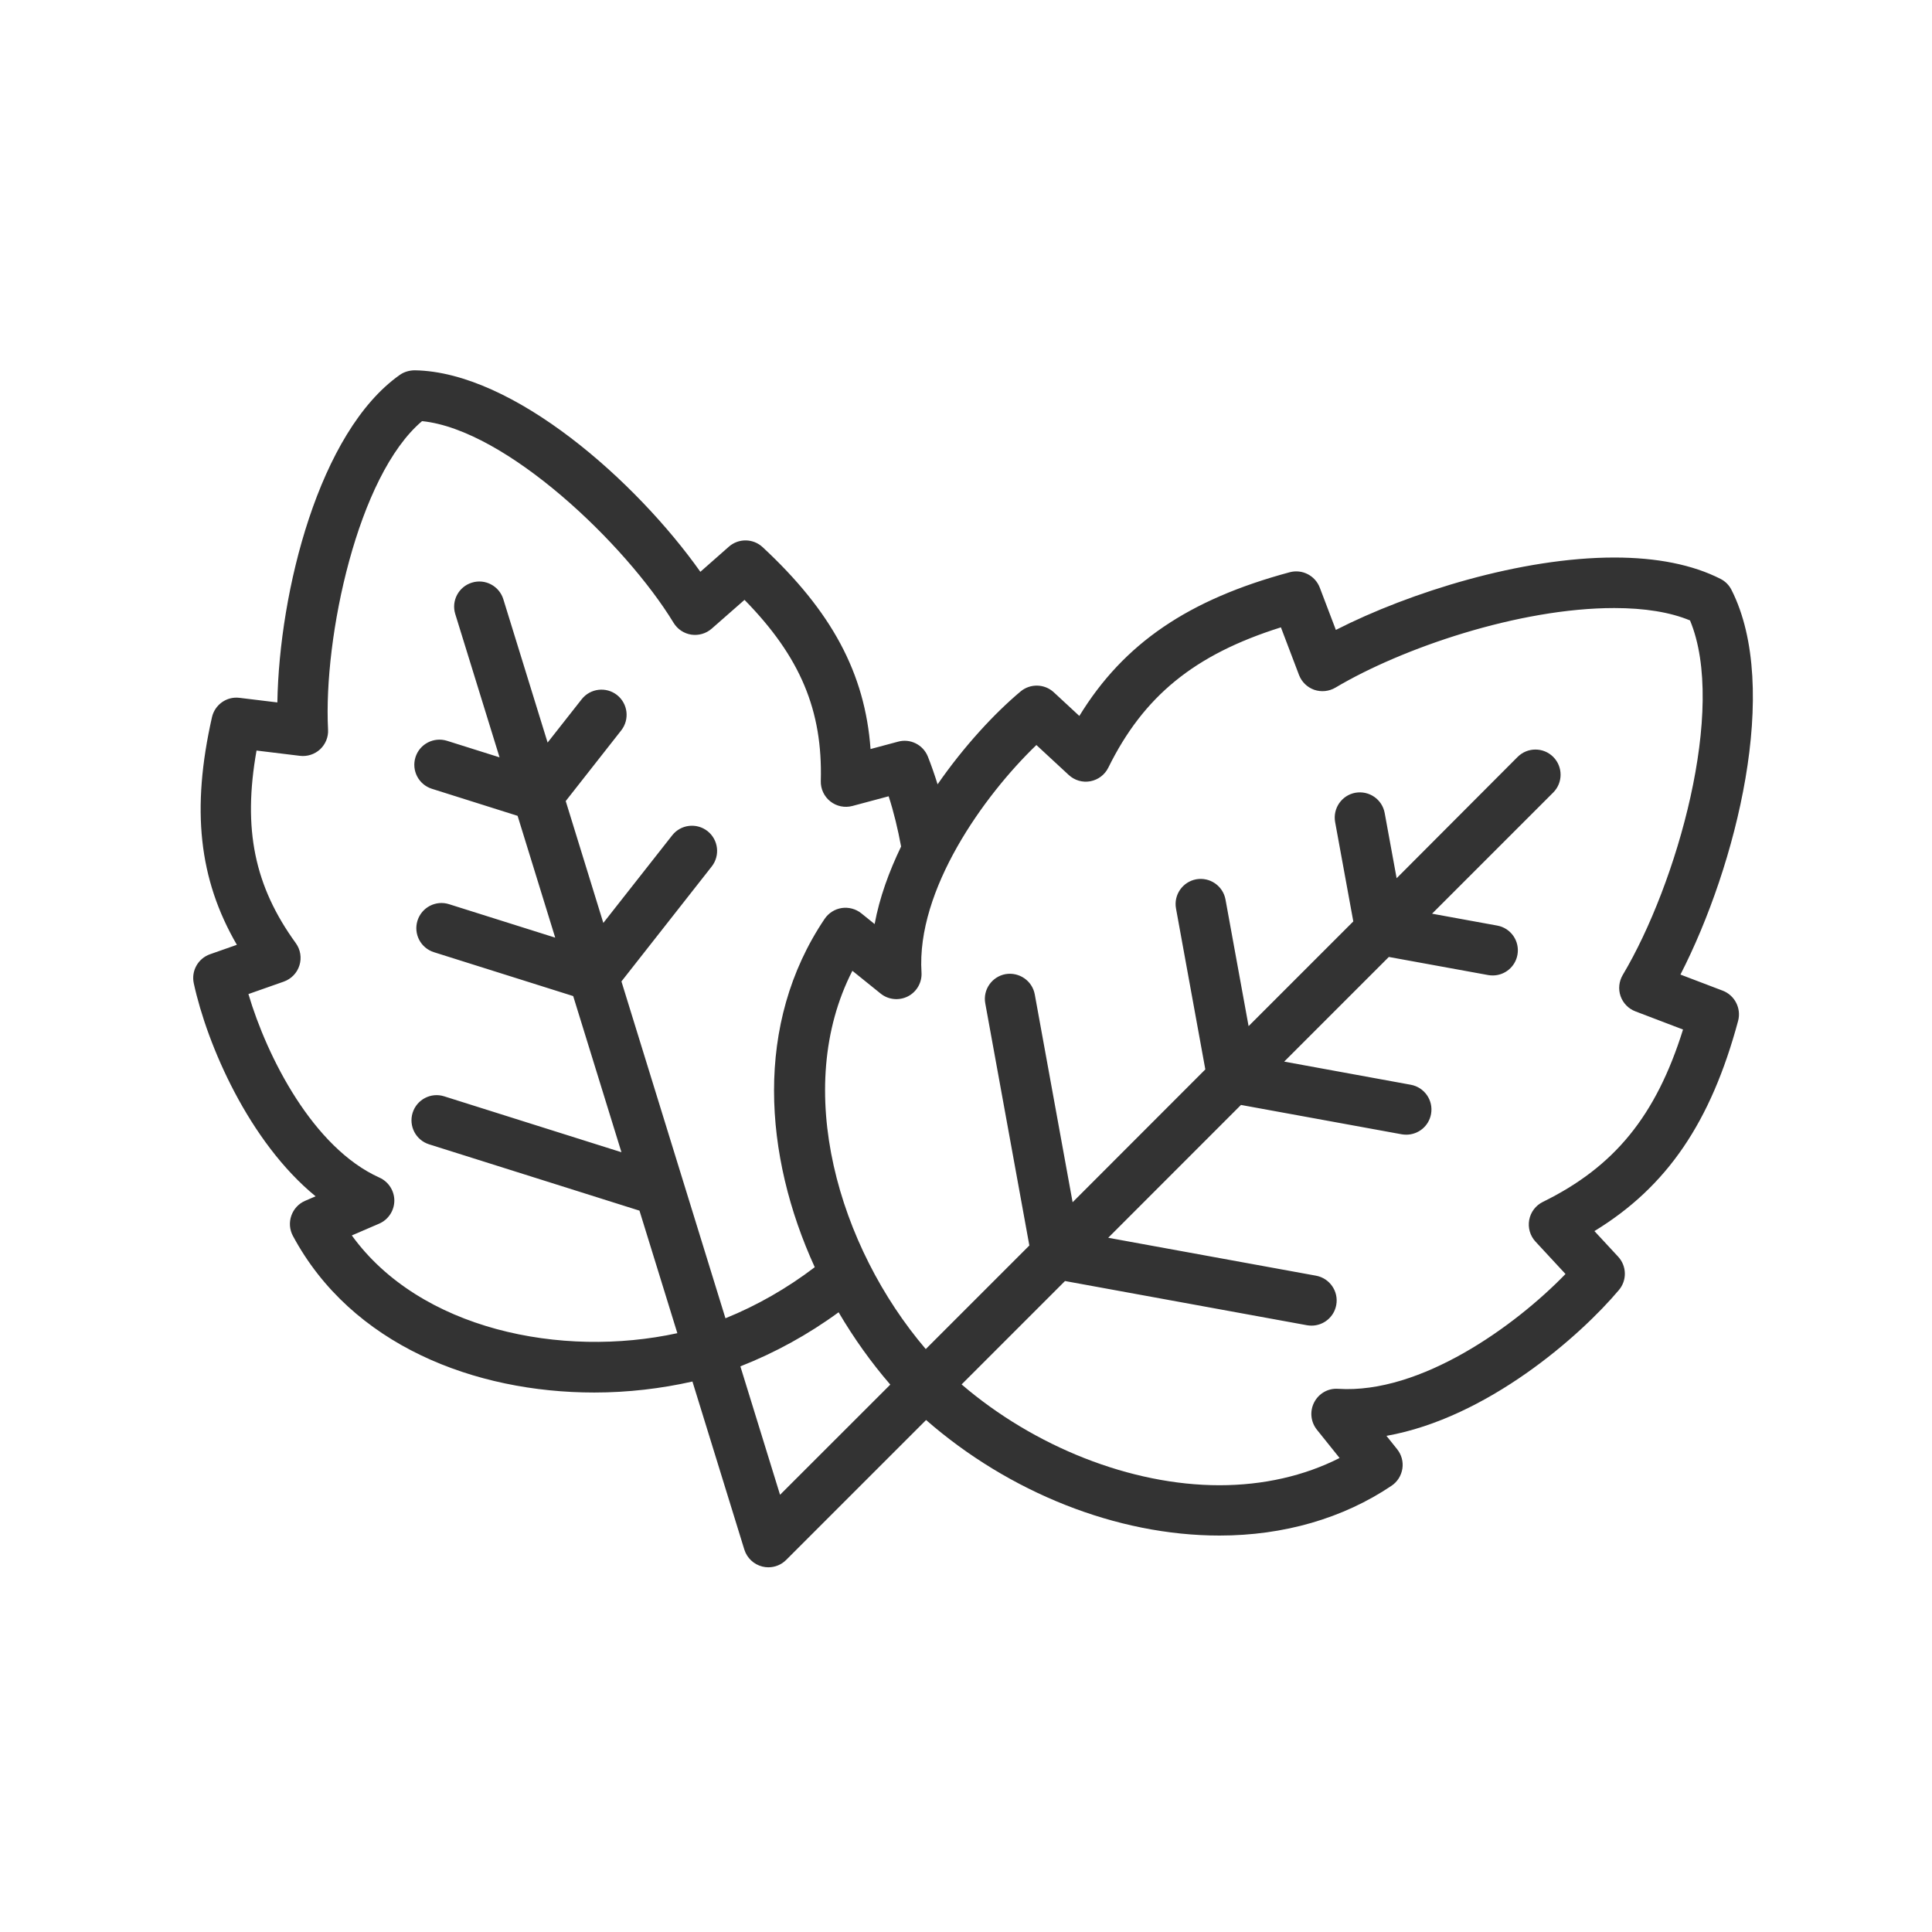 <svg width="120" height="120" viewBox="0 0 120 120" fill="none" xmlns="http://www.w3.org/2000/svg">
<path d="M107 61.532L104.375 60.532C107.844 53.778 110.625 42.716 107.547 36.641C107.399 36.344 107.157 36.102 106.86 35.953C105.129 35.075 102.91 34.629 100.27 34.629C94.508 34.629 87.594 36.77 82.973 39.125L81.973 36.496C81.684 35.746 80.879 35.336 80.106 35.543C73.82 37.235 69.801 39.958 67.04 44.469L65.454 43C64.876 42.465 63.989 42.446 63.387 42.95C61.782 44.297 59.891 46.328 58.235 48.715C58.048 48.114 57.844 47.528 57.63 46.989C57.333 46.254 56.536 45.856 55.778 46.067L54.071 46.524C53.727 41.805 51.649 37.961 47.368 33.985C46.782 33.438 45.876 33.426 45.274 33.953L43.501 35.516C39.524 29.899 31.896 23.098 25.759 23C25.431 23.004 25.102 23.094 24.833 23.285C19.809 26.828 17.345 36.746 17.227 43.629L14.876 43.344C14.079 43.242 13.341 43.77 13.165 44.551C11.88 50.246 12.337 54.594 14.712 58.684L13.044 59.27C12.302 59.532 11.868 60.305 12.036 61.075C12.864 64.899 15.462 70.914 19.602 74.305L18.95 74.586C18.548 74.758 18.239 75.094 18.095 75.508C17.95 75.922 17.985 76.375 18.192 76.762C21.833 83.551 29.485 86.492 36.911 86.492C38.993 86.492 41.056 86.25 43.009 85.809L46.232 96.247C46.396 96.77 46.818 97.168 47.349 97.301C47.474 97.332 47.599 97.348 47.724 97.348C48.134 97.348 48.532 97.188 48.829 96.891L57.521 88.2C62.673 92.7 69.365 95.376 75.748 95.376C79.736 95.376 83.431 94.305 86.432 92.282C86.795 92.04 87.037 91.653 87.104 91.219C87.17 90.786 87.049 90.348 86.775 90.008L86.115 89.184C92.389 88.067 98.162 82.969 100.556 80.122C101.064 79.52 101.041 78.633 100.506 78.055L99.033 76.465C103.549 73.708 106.267 69.692 107.959 63.403C108.162 62.626 107.748 61.821 107.002 61.532L107 61.532ZM21.852 76.735L23.548 76.004C24.118 75.758 24.485 75.2 24.493 74.583C24.497 73.965 24.134 73.399 23.571 73.145C19.446 71.293 16.587 65.653 15.43 61.743L17.626 60.97C18.09 60.806 18.454 60.431 18.598 59.962C18.747 59.493 18.661 58.977 18.372 58.579C15.809 55.044 15.067 51.501 15.934 46.618L18.63 46.946C19.087 47.001 19.544 46.852 19.884 46.54C20.219 46.224 20.403 45.778 20.376 45.317C20.083 39.583 22.212 29.536 26.215 26.157C31.434 26.689 38.856 33.786 41.84 38.688C42.083 39.083 42.481 39.348 42.938 39.419C43.395 39.485 43.856 39.352 44.204 39.048L46.243 37.259C49.719 40.802 51.102 44.141 50.981 48.508C50.966 49.001 51.188 49.473 51.575 49.778C51.962 50.083 52.469 50.188 52.95 50.059L55.196 49.458C55.513 50.434 55.77 51.505 55.969 52.579C55.219 54.137 54.626 55.758 54.325 57.395L53.497 56.727C53.157 56.454 52.716 56.337 52.282 56.399C51.849 56.465 51.466 56.708 51.22 57.071C46.825 63.594 47.438 71.782 50.606 78.708C48.892 80.013 47.013 81.091 45.059 81.88L38.599 60.958L44.208 53.817C44.739 53.138 44.622 52.157 43.946 51.622C43.267 51.091 42.286 51.204 41.751 51.884L37.474 57.325L35.138 49.755L38.587 45.364C39.118 44.684 39.001 43.704 38.325 43.169C37.649 42.638 36.665 42.751 36.13 43.431L34.013 46.122L31.263 37.22C31.009 36.395 30.13 35.931 29.309 36.189C28.485 36.443 28.02 37.318 28.278 38.142L31.028 47.04L27.767 46.013C26.946 45.755 26.064 46.208 25.806 47.032C25.548 47.856 26.001 48.731 26.825 48.993L32.149 50.673L34.485 58.239L27.892 56.161C27.071 55.899 26.192 56.356 25.931 57.181C25.673 58.005 26.126 58.88 26.95 59.142L35.602 61.868L38.599 71.567L27.59 68.095C26.77 67.833 25.891 68.29 25.63 69.114C25.372 69.938 25.825 70.813 26.649 71.075L39.719 75.196L42.071 82.806C34.864 84.376 26.083 82.583 21.852 76.735ZM48.45 92.844L45.986 84.867C48.134 84.024 50.196 82.891 52.087 81.508C53.036 83.121 54.114 84.633 55.298 86L48.45 92.844ZM95.829 74.653C95.384 74.872 95.072 75.286 94.982 75.77C94.892 76.255 95.036 76.755 95.372 77.118L97.236 79.13C94.111 82.36 88.243 86.594 83.115 86.262C82.486 86.216 81.911 86.552 81.626 87.102C81.341 87.653 81.407 88.317 81.794 88.801L83.204 90.559C81.017 91.669 78.466 92.251 75.743 92.251C70.243 92.251 64.243 89.86 59.727 85.989L66.149 79.567L81.18 82.313C81.274 82.329 81.368 82.337 81.462 82.337C82.204 82.337 82.86 81.809 82.997 81.055C83.153 80.208 82.591 79.391 81.739 79.235L68.833 76.88L77.079 68.63L87.067 70.454C87.161 70.469 87.255 70.477 87.349 70.477C88.091 70.477 88.747 69.95 88.884 69.196C89.04 68.348 88.478 67.532 87.626 67.376L79.763 65.938L86.263 59.438L92.435 60.563C92.528 60.579 92.622 60.587 92.716 60.587C93.458 60.587 94.114 60.059 94.251 59.306C94.407 58.458 93.845 57.641 92.993 57.489L88.947 56.751L96.474 49.224C97.083 48.614 97.083 47.626 96.474 47.013C95.864 46.403 94.876 46.403 94.263 47.013L86.747 54.548L86.005 50.497C85.849 49.649 85.044 49.091 84.185 49.239C83.337 49.395 82.775 50.208 82.927 51.059L84.056 57.231L77.552 63.735L76.118 55.872C75.962 55.024 75.153 54.466 74.302 54.614C73.454 54.77 72.888 55.583 73.044 56.431L74.865 66.423L66.622 74.673L64.271 61.763C64.114 60.915 63.302 60.361 62.454 60.505C61.607 60.661 61.04 61.474 61.197 62.321L63.935 77.36L57.501 83.794C52.072 77.431 49.197 67.61 52.943 60.298L54.697 61.712C55.181 62.103 55.845 62.165 56.396 61.884C56.946 61.599 57.275 61.017 57.236 60.4C56.911 55.279 61.095 49.427 64.372 46.275L66.38 48.134C66.743 48.47 67.243 48.618 67.724 48.525C68.208 48.435 68.622 48.122 68.841 47.677C71.028 43.243 74.185 40.654 79.56 38.966L80.685 41.927C80.849 42.357 81.197 42.693 81.63 42.845C82.064 42.993 82.544 42.946 82.943 42.712C87.072 40.255 94.345 37.767 100.263 37.767C102.157 37.767 103.739 38.025 104.97 38.536C107.259 44.021 104.157 54.911 100.79 60.559C100.556 60.958 100.505 61.438 100.657 61.872C100.81 62.309 101.146 62.653 101.575 62.817L104.536 63.946C102.856 69.321 100.267 72.473 95.829 74.653Z" fill="#333333"/>
</svg>
